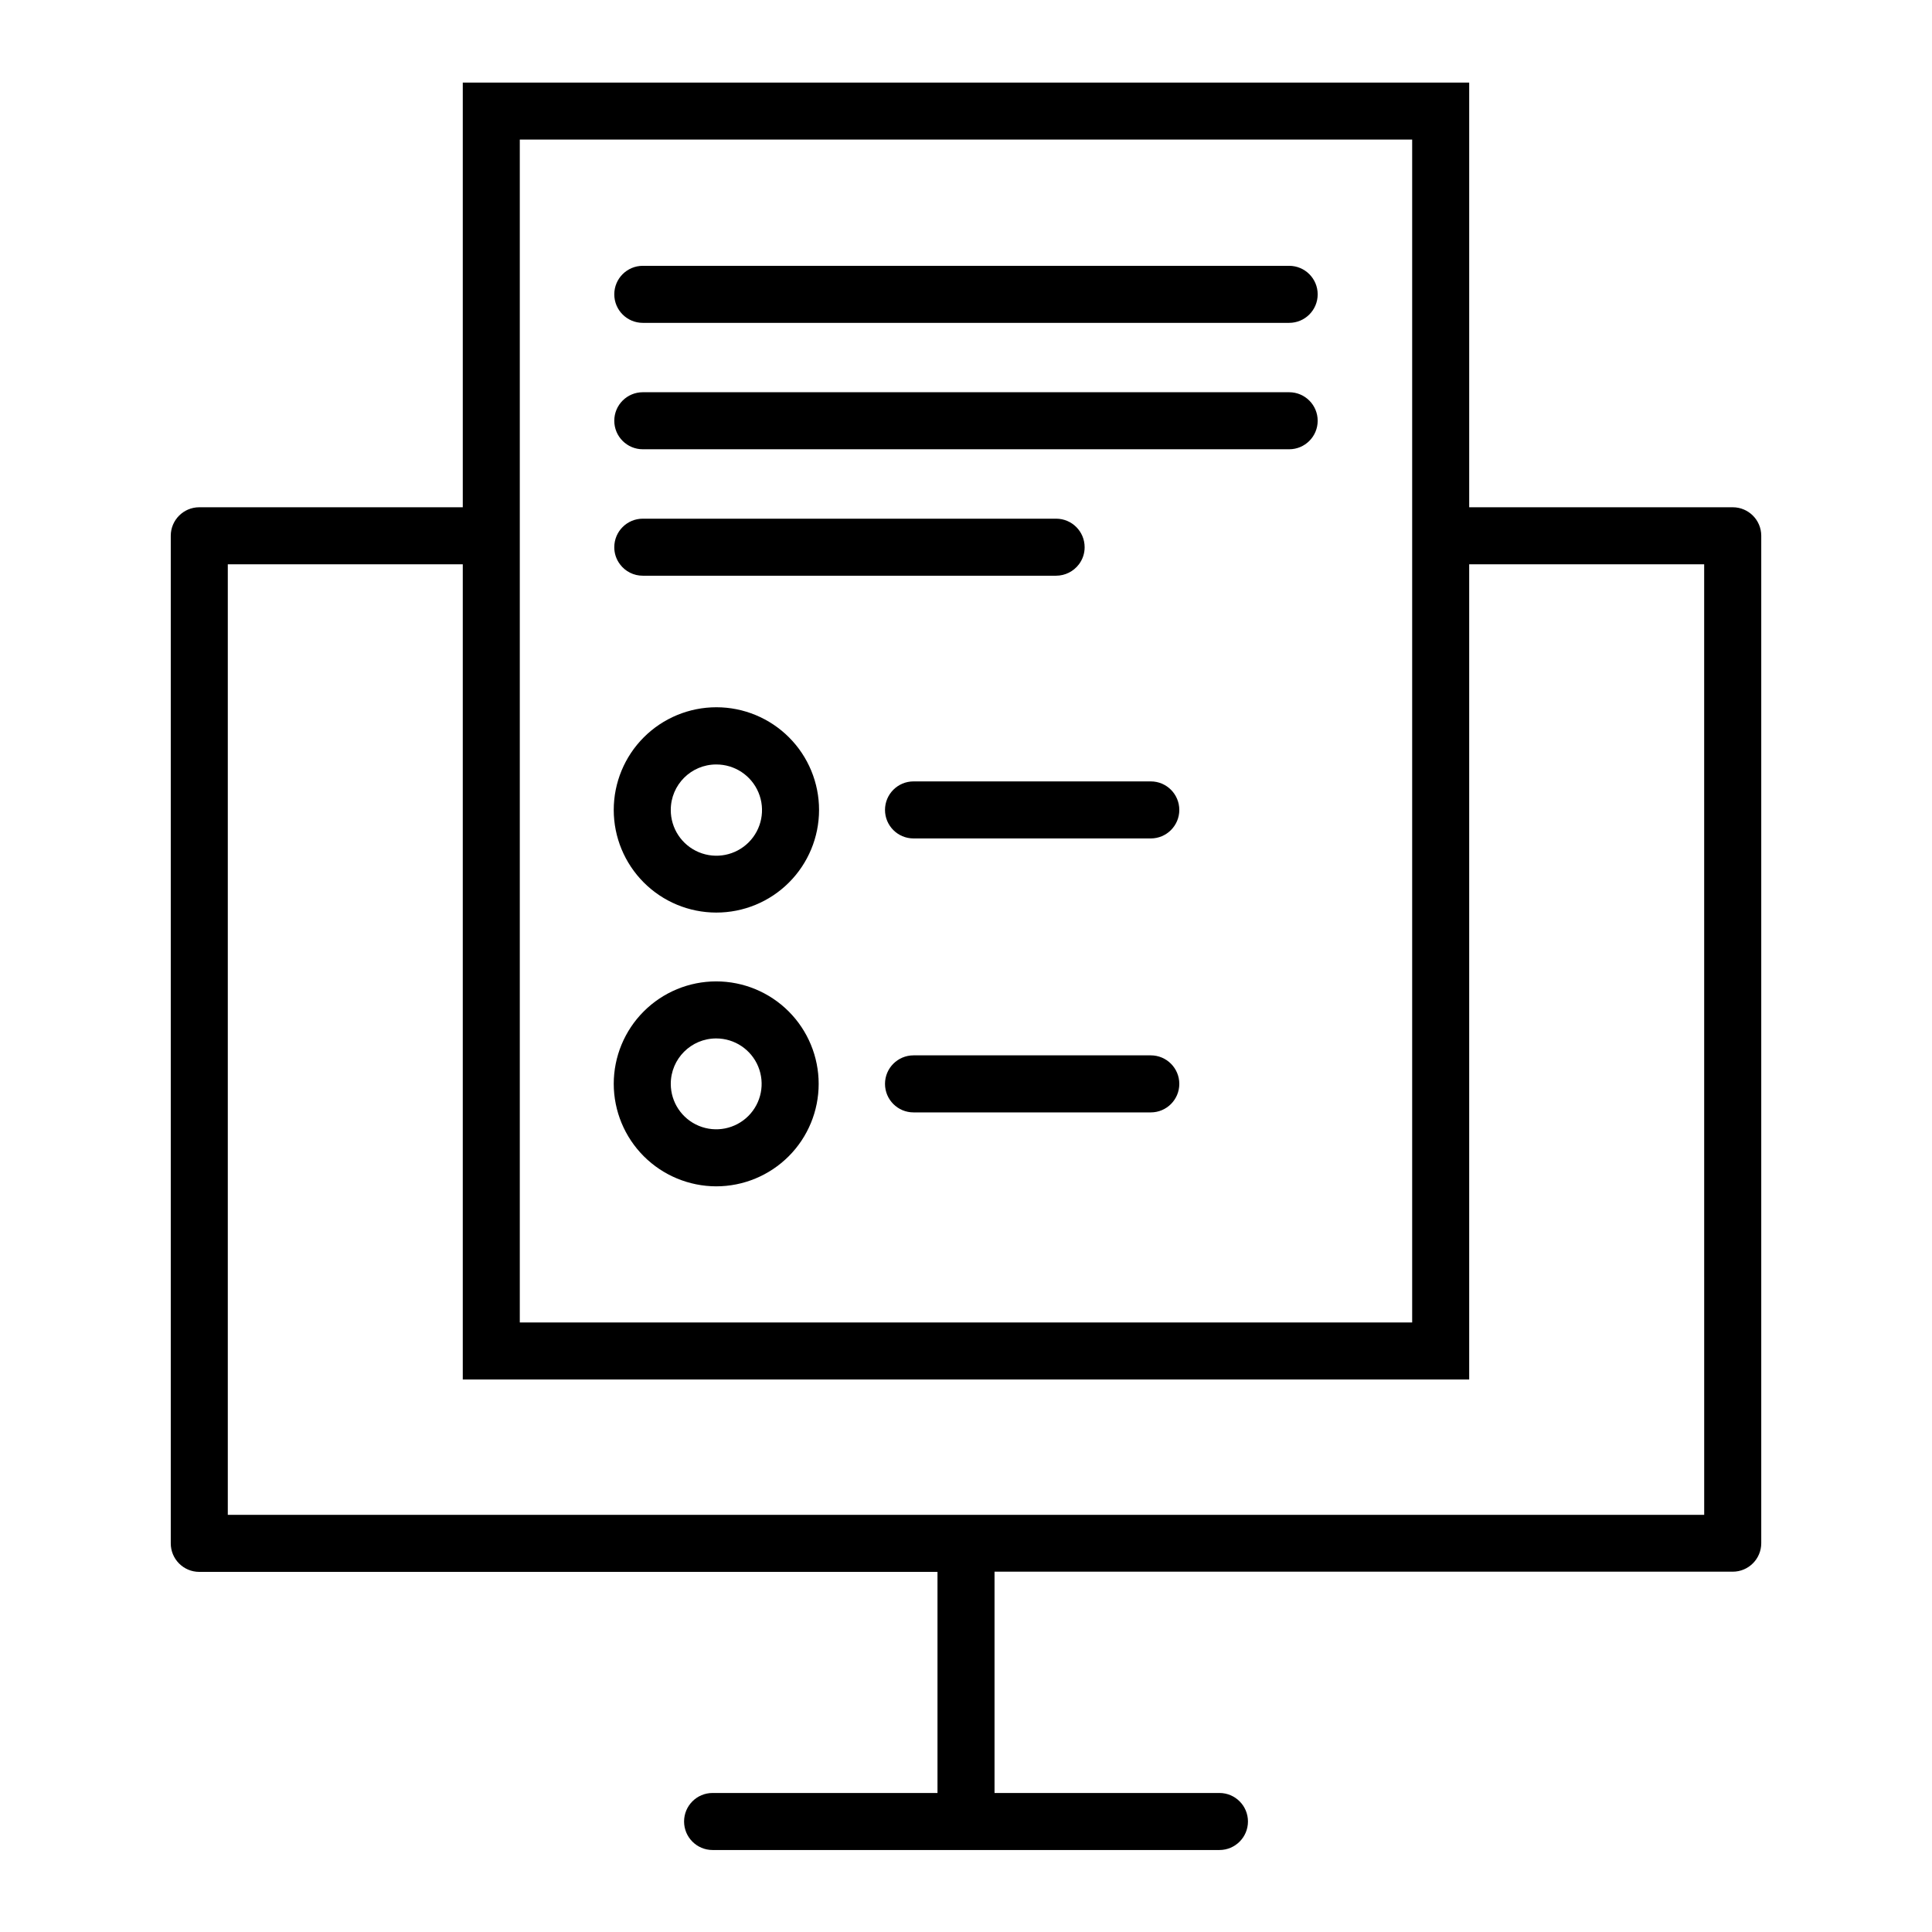 <?xml version="1.0" encoding="UTF-8"?>
<!-- Uploaded to: ICON Repo, www.iconrepo.com, Generator: ICON Repo Mixer Tools -->
<svg fill="#000000" width="800px" height="800px" version="1.1" viewBox="144 144 512 512" xmlns="http://www.w3.org/2000/svg">
 <g>
  <path d="m603.18 278.43h-69.828v-112.55h-266.71v112.55h-69.828c-4.176 0-7.559 3.383-7.559 7.559v267.02-0.004c0 4.176 3.383 7.559 7.559 7.559h195.63v58.594h-59.602c-4.172 0-7.555 3.383-7.555 7.555 0 4.176 3.383 7.559 7.555 7.559h134.32c4.172 0 7.559-3.383 7.559-7.559 0-4.172-3.387-7.555-7.559-7.555h-59.602v-58.645h195.63c4.176 0 7.559-3.383 7.559-7.555v-267.02c-0.027-4.156-3.402-7.508-7.559-7.508zm-321.43 0v-97.438h236.49v313.47h-236.49zm313.88 267.02h-391.26v-251.91h62.27v216.04h266.71v-216.04h62.273z"/>
  <path d="m314.35 296.57h109.53c2.379-0.008 4.613-1.125 6.047-3.023 0.988-1.305 1.52-2.898 1.512-4.535 0-4.172-3.383-7.555-7.559-7.555h-109.53c-4.176 0-7.559 3.383-7.559 7.555-0.008 1.637 0.523 3.231 1.512 4.535 1.422 1.91 3.664 3.031 6.047 3.023z"/>
  <path d="m448.97 351.08h-62.875c-4.176 0-7.559 3.383-7.559 7.559 0 4.172 3.383 7.555 7.559 7.555h62.875c4.172 0 7.559-3.383 7.559-7.555 0-4.176-3.387-7.559-7.559-7.559z"/>
  <path d="m314.35 263.06h171.29c4.176 0 7.559-3.383 7.559-7.555 0-4.176-3.383-7.559-7.559-7.559h-171.29c-4.176 0-7.559 3.383-7.559 7.559 0 4.172 3.383 7.555 7.559 7.555z"/>
  <path d="m314.35 229.56h171.29c4.176 0 7.559-3.383 7.559-7.555 0-4.176-3.383-7.559-7.559-7.559h-171.29c-4.176 0-7.559 3.383-7.559 7.559 0 4.172 3.383 7.555 7.559 7.555z"/>
  <path d="m333.8 385.84c7.219 0.016 14.148-2.84 19.258-7.938 5.113-5.098 7.992-12.016 8-19.234 0.008-7.219-2.852-14.145-7.953-19.25-5.098-5.109-12.02-7.984-19.238-7.988-7.215-0.004-14.141 2.859-19.246 7.961-5.106 5.106-7.973 12.027-7.973 19.246 0 7.207 2.859 14.117 7.949 19.219 5.09 5.102 11.996 7.973 19.203 7.984zm0-39.246c4.902-0.02 9.328 2.918 11.211 7.441 1.887 4.523 0.855 9.734-2.609 13.199-3.465 3.465-8.68 4.496-13.199 2.613-4.523-1.883-7.461-6.312-7.441-11.211 0-6.652 5.391-12.043 12.039-12.043z"/>
  <path d="m448.97 423.68h-62.875c-4.176 0-7.559 3.387-7.559 7.559 0 4.176 3.383 7.559 7.559 7.559h62.875c4.172 0 7.559-3.383 7.559-7.559 0-4.172-3.387-7.559-7.559-7.559z"/>
  <path d="m333.8 458.39c7.203 0 14.109-2.863 19.203-7.953 5.094-5.094 7.953-12 7.953-19.203s-2.859-14.109-7.953-19.203c-5.094-5.09-12-7.953-19.203-7.953-7.199 0-14.109 2.863-19.199 7.953-5.094 5.094-7.953 12-7.953 19.203 0.012 7.199 2.875 14.098 7.965 19.188s11.992 7.953 19.188 7.969zm0-39.195c4.871 0 9.262 2.934 11.125 7.43 1.863 4.5 0.836 9.68-2.609 13.125-3.445 3.441-8.621 4.473-13.121 2.609s-7.434-6.254-7.434-11.125c0-6.648 5.391-12.039 12.039-12.039z"/>
 </g>
</svg>